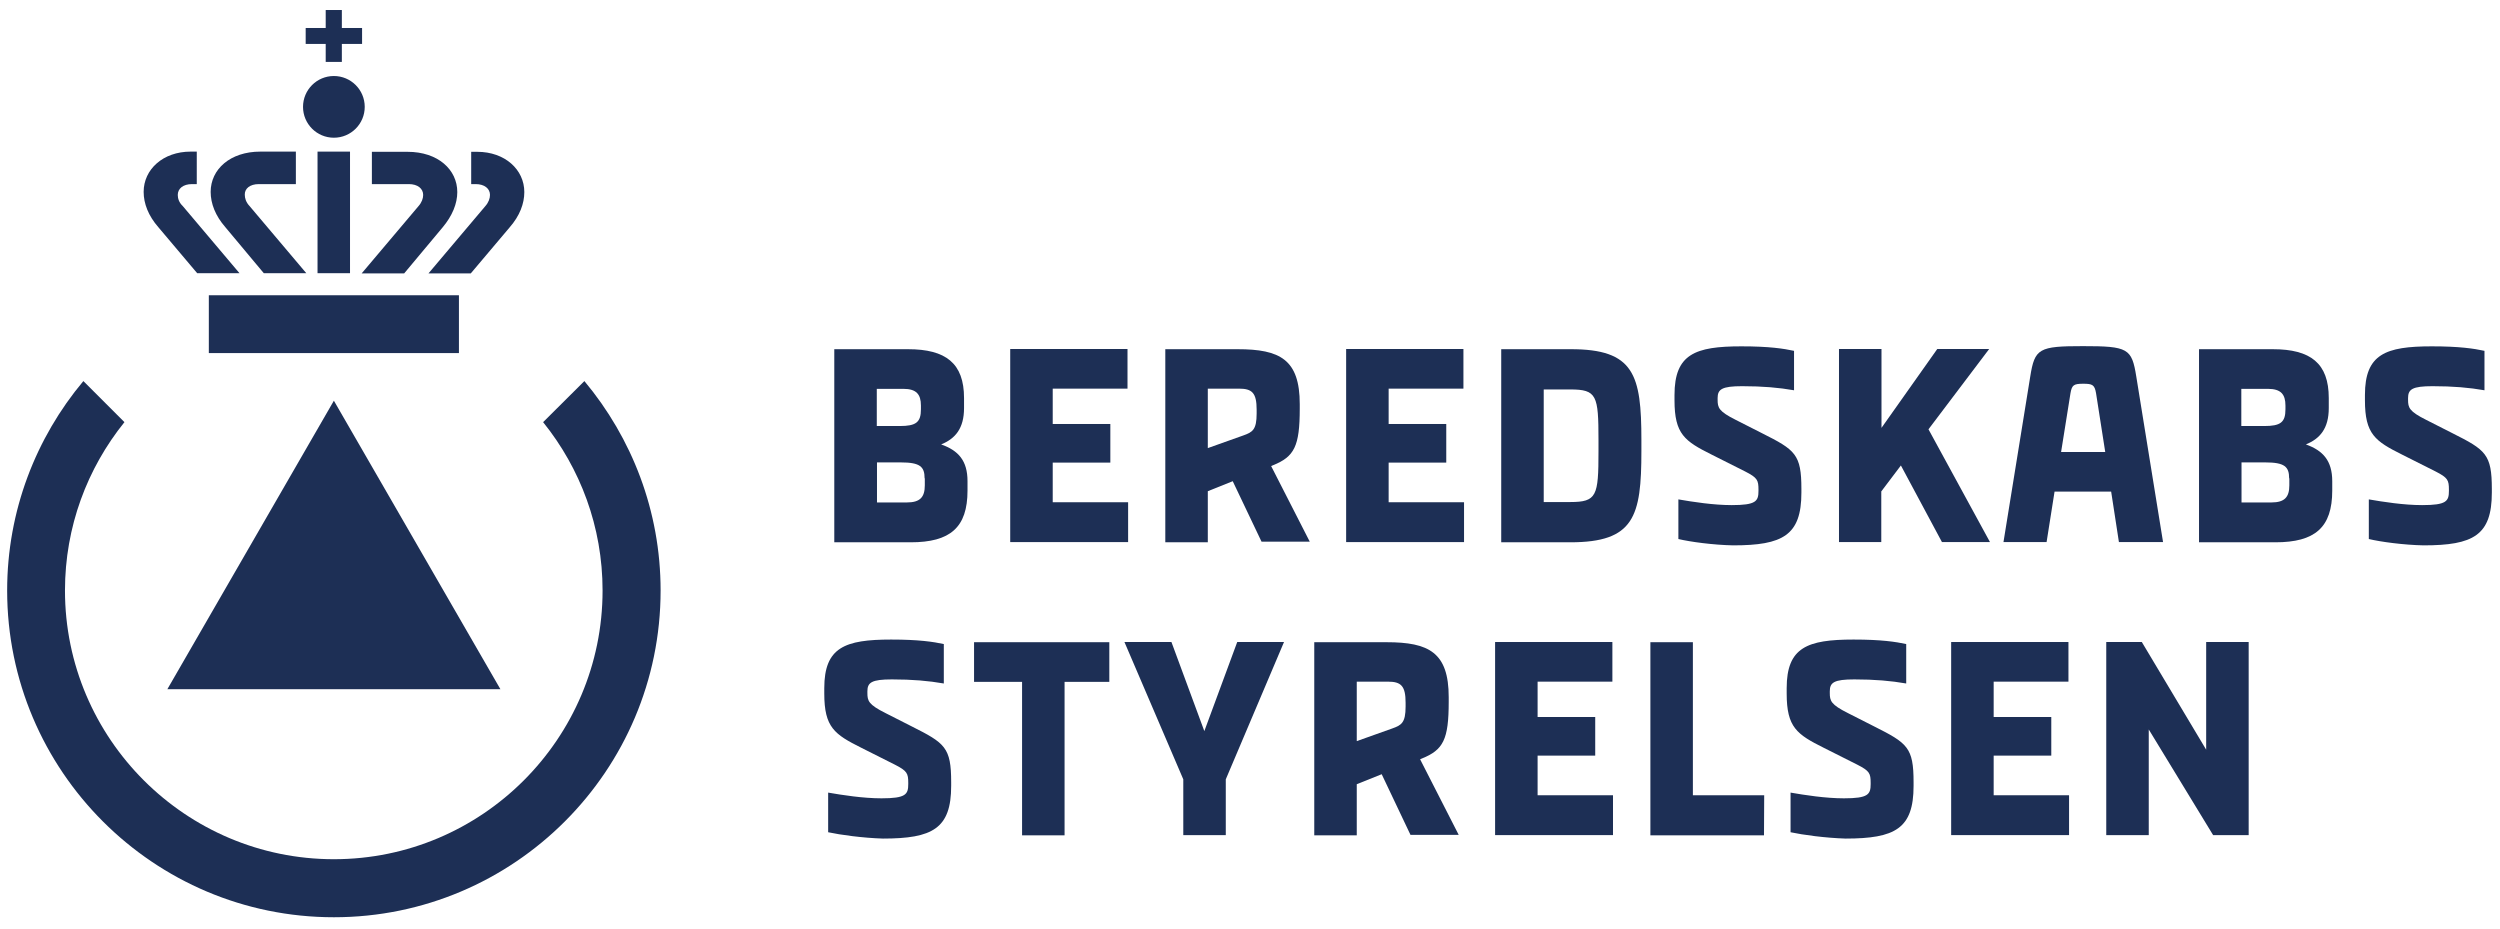 <?xml version="1.0" encoding="utf-8"?>
<!-- Generator: Adobe Illustrator 24.1.0, SVG Export Plug-In . SVG Version: 6.00 Build 0)  -->
<svg version="1.1" id="BRS" xmlns="http://www.w3.org/2000/svg" xmlns:xlink="http://www.w3.org/1999/xlink" x="0px" y="0px"
	 viewBox="0 0 122.35 45.45" style="enable-background:new 0 0 122.35 45.45;" xml:space="preserve">
<style type="text/css">
	.st0{fill:#1D2F55;}
</style>
<g>
	<g>
		<path class="st0" d="M47.35,23.55v0.46c0,1.81-0.85,2.53-2.78,2.53h-3.74v-9.45h3.61c1.85,0,2.74,0.69,2.74,2.39v0.49
			c0,1-0.43,1.5-1.12,1.78C46.91,22.05,47.35,22.55,47.35,23.55z M42.91,19.03v1.82h1.12c0.8,0,1.04-0.18,1.04-0.82v-0.18
			c0-0.55-0.22-0.82-0.86-0.82H42.91z M45.25,23.41c0-0.57-0.22-0.78-1.17-0.78h-1.16v1.96h1.46c0.65,0,0.88-0.26,0.88-0.84V23.41z"
			/>
		<path class="st0" d="M55.21,24.59v1.94h-5.77v-9.45h5.74v1.94h-3.66v1.73h2.82v1.89h-2.82v1.94H55.21z"/>
		<path class="st0" d="M60.33,23.55l-1.22,0.49v2.5h-2.08v-9.45h3.54c2.07,0,3.04,0.5,3.04,2.69V20c0,1.85-0.27,2.35-1.31,2.77
			l-0.09,0.04l1.89,3.7h-2.36L60.33,23.55z M59.11,21.93l1.74-0.62c0.45-0.16,0.65-0.28,0.65-1.07v-0.19c0-0.82-0.22-1.03-0.86-1.03
			h-1.53V21.93z"/>
		<path class="st0" d="M71.65,24.59v1.94h-5.77v-9.45h5.74v1.94h-3.66v1.73h2.82v1.89h-2.82v1.94H71.65z"/>
		<path class="st0" d="M80.33,21.54v0.54c0,3.2-0.35,4.46-3.48,4.46h-3.38v-9.45h3.38C79.98,17.08,80.33,18.34,80.33,21.54z
			 M78.23,21.54c0-2.19-0.08-2.48-1.38-2.48h-1.3v5.51h1.3c1.3,0,1.38-0.3,1.38-2.48V21.54z"/>
		<path class="st0" d="M82.14,26.38v-1.94c0.69,0.12,1.71,0.28,2.61,0.28c1.19,0,1.31-0.19,1.31-0.7v-0.05
			c0-0.47-0.05-0.59-0.66-0.9l-1.63-0.82c-1.32-0.66-1.82-1-1.82-2.66v-0.26c0-2,1.01-2.38,3.27-2.38c1.36,0,2.07,0.11,2.58,0.22
			v1.93c-0.74-0.13-1.54-0.2-2.54-0.2c-0.99,0-1.2,0.15-1.2,0.58v0.08c0,0.39,0.05,0.57,0.89,0.99l1.28,0.65
			c1.63,0.82,1.93,1.03,1.93,2.73v0.18c0,2.09-0.91,2.58-3.34,2.58C83.84,26.67,82.73,26.52,82.14,26.38z"/>
		<path class="st0" d="M93.03,22.78l-0.96,1.27v2.48H90v-9.45h2.08v3.86l2.73-3.86h2.54l-2.97,3.93l3.01,5.52h-2.35L93.03,22.78z"/>
		<path class="st0" d="M103.32,24.06h-2.77l-0.39,2.47h-2.11l1.31-8.1c0.22-1.38,0.42-1.49,2.58-1.49c2.21,0,2.39,0.11,2.61,1.49
			l1.31,8.1h-2.16L103.32,24.06z M103.03,22.12l-0.45-2.88c-0.07-0.41-0.18-0.46-0.63-0.46c-0.47,0-0.55,0.07-0.62,0.46l-0.46,2.88
			H103.03z"/>
		<path class="st0" d="M114.14,23.55v0.46c0,1.81-0.85,2.53-2.78,2.53h-3.74v-9.45h3.61c1.85,0,2.74,0.69,2.74,2.39v0.49
			c0,1-0.43,1.5-1.12,1.78C113.69,22.05,114.14,22.55,114.14,23.55z M109.69,19.03v1.82h1.12c0.8,0,1.04-0.18,1.04-0.82v-0.18
			c0-0.55-0.22-0.82-0.86-0.82H109.69z M112.03,23.41c0-0.57-0.22-0.78-1.17-0.78h-1.16v1.96h1.46c0.65,0,0.88-0.26,0.88-0.84V23.41
			z"/>
		<path class="st0" d="M115.93,26.38v-1.94c0.69,0.12,1.71,0.28,2.61,0.28c1.19,0,1.31-0.19,1.31-0.7v-0.05
			c0-0.47-0.05-0.59-0.66-0.9l-1.63-0.82c-1.32-0.66-1.82-1-1.82-2.66v-0.26c0-2,1.01-2.38,3.27-2.38c1.36,0,2.07,0.11,2.58,0.22
			v1.93c-0.74-0.13-1.54-0.2-2.54-0.2c-0.99,0-1.2,0.15-1.2,0.58v0.08c0,0.39,0.05,0.57,0.89,0.99l1.28,0.65
			c1.63,0.82,1.93,1.03,1.93,2.73v0.18c0,2.09-0.91,2.58-3.34,2.58C117.63,26.67,116.52,26.52,115.93,26.38z"/>
	</g>
	<path class="st0" d="M40.53,40.73v-1.94c0.69,0.12,1.71,0.28,2.61,0.28c1.19,0,1.31-0.19,1.31-0.7v-0.05c0-0.47-0.05-0.59-0.66-0.9
		l-1.63-0.82c-1.32-0.66-1.82-1-1.82-2.66v-0.26c0-2,1.01-2.38,3.27-2.38c1.36,0,2.07,0.11,2.58,0.22v1.93
		c-0.74-0.13-1.54-0.2-2.54-0.2c-0.99,0-1.2,0.15-1.2,0.58v0.08c0,0.39,0.05,0.57,0.89,0.99l1.28,0.65
		c1.63,0.82,1.93,1.03,1.93,2.73v0.18c0,2.09-0.91,2.58-3.34,2.58C42.23,41.01,41.13,40.86,40.53,40.73z"/>
	<path class="st0" d="M54.29,33.37H52.1v7.51h-2.08v-7.51h-2.35v-1.94h6.62V33.37z"/>
	<path class="st0" d="M62.84,31.42l-2.85,6.72v2.73h-2.08v-2.73l-2.88-6.72h2.3l1.61,4.36l1.61-4.36H62.84z"/>
	<path class="st0" d="M67.62,37.89l-1.22,0.49v2.5h-2.08v-9.45h3.54c2.07,0,3.04,0.5,3.04,2.69v0.23c0,1.85-0.27,2.35-1.31,2.77
		l-0.09,0.04l1.89,3.7h-2.36L67.62,37.89z M66.4,36.27l1.74-0.62c0.45-0.16,0.65-0.28,0.65-1.07v-0.19c0-0.82-0.22-1.03-0.86-1.03
		H66.4V36.27z"/>
	<path class="st0" d="M78.94,38.93v1.94h-5.77v-9.45h5.74v1.94h-3.66v1.73h2.82v1.89h-2.82v1.94H78.94z"/>
	<path class="st0" d="M86.34,38.92l-0.01,1.96h-5.56v-9.45h2.08v7.49H86.34z"/>
	<path class="st0" d="M87.63,40.73v-1.94c0.69,0.12,1.71,0.28,2.61,0.28c1.19,0,1.31-0.19,1.31-0.7v-0.05c0-0.47-0.05-0.59-0.66-0.9
		l-1.63-0.82c-1.32-0.66-1.82-1-1.82-2.66v-0.26c0-2,1.01-2.38,3.27-2.38c1.36,0,2.07,0.11,2.58,0.22v1.93
		c-0.74-0.13-1.54-0.2-2.54-0.2c-0.99,0-1.2,0.15-1.2,0.58v0.08c0,0.39,0.05,0.57,0.89,0.99l1.28,0.65
		c1.63,0.82,1.93,1.03,1.93,2.73v0.18c0,2.09-0.9,2.58-3.33,2.58C89.34,41.01,88.23,40.86,87.63,40.73z"/>
	<path class="st0" d="M101.26,38.93v1.94h-5.77v-9.45h5.74v1.94h-3.66v1.73h2.82v1.89h-2.82v1.94H101.26z"/>
	<path class="st0" d="M103.08,31.42h1.74l3.15,5.27v-5.27h2.08v9.45h-1.74l-3.15-5.17v5.17h-2.08V31.42z"/>
	<g>
		<path class="st0" d="M24.49,33.73H8.19l8.15-14.12L24.49,33.73z"/>
		<line class="st0" x1="16.34" y1="19.61" x2="16.34" y2="33.7"/>
		<line class="st0" x1="8.19" y1="33.73" x2="20.34" y2="26.71"/>
		<line class="st0" x1="24.49" y1="33.73" x2="12.34" y2="26.71"/>
		<g>
			<path class="st0" d="M26.58,20.66c1.82,2.26,2.91,5.12,2.91,8.24c0,7.25-5.9,13.15-13.15,13.15S3.18,36.15,3.18,28.9
				c0-3.12,1.09-5.98,2.91-8.24l-2.01-2.01C1.76,21.42,0.35,25,0.35,28.9c0,8.82,7.17,15.99,15.99,15.99s15.99-7.17,15.99-15.99
				c0-3.9-1.41-7.47-3.73-10.25L26.58,20.66z"/>
		</g>
		<g>
			<g>
				<path class="st0" d="M23.28,9.01c0.43,0,0.7,0.22,0.7,0.53c0,0.17-0.07,0.37-0.23,0.55l-2.78,3.29h2.07l1.9-2.25
					c0.5-0.57,0.72-1.17,0.72-1.73c0-1.1-0.95-1.97-2.3-1.97h-0.3v1.58H23.28z"/>
				<path class="st0" d="M9.4,9.01h0.23V7.42h-0.3c-1.35,0-2.3,0.87-2.3,1.97c0,0.57,0.23,1.17,0.72,1.73l1.9,2.25h2.07l-2.78-3.29
					C8.76,9.91,8.7,9.71,8.7,9.54C8.7,9.23,8.96,9.01,9.4,9.01z"/>
				<path class="st0" d="M12.67,9.01h1.81V7.42h-1.74c-1.48,0-2.43,0.87-2.43,1.97c0,0.57,0.23,1.17,0.72,1.73l1.88,2.25h2.08
					l-2.78-3.29c-0.17-0.18-0.23-0.38-0.23-0.55C11.97,9.23,12.23,9.01,12.67,9.01z"/>
				<path class="st0" d="M20.01,9.01c0.43,0,0.7,0.22,0.7,0.53c0,0.17-0.07,0.37-0.23,0.55l-2.78,3.29h2.08l1.88-2.25
					c0.48-0.57,0.72-1.17,0.72-1.73c0-1.1-0.95-1.97-2.43-1.97H18.2v1.58H20.01z"/>
				<rect x="15.54" y="7.42" class="st0" width="1.59" height="5.95"/>
				<rect x="10.22" y="14.45" class="st0" width="12.24" height="2.83"/>
				<circle class="st0" cx="16.34" cy="5.23" r="1.51"/>
			</g>
			<polygon class="st0" points="15.94,1.37 14.96,1.37 14.96,2.15 15.94,2.15 15.94,3.03 16.73,3.03 16.73,2.15 17.72,2.15 
				17.72,1.37 16.73,1.37 16.73,0.49 15.94,0.49 			"/>
		</g>
	</g>
</g>
</svg>

